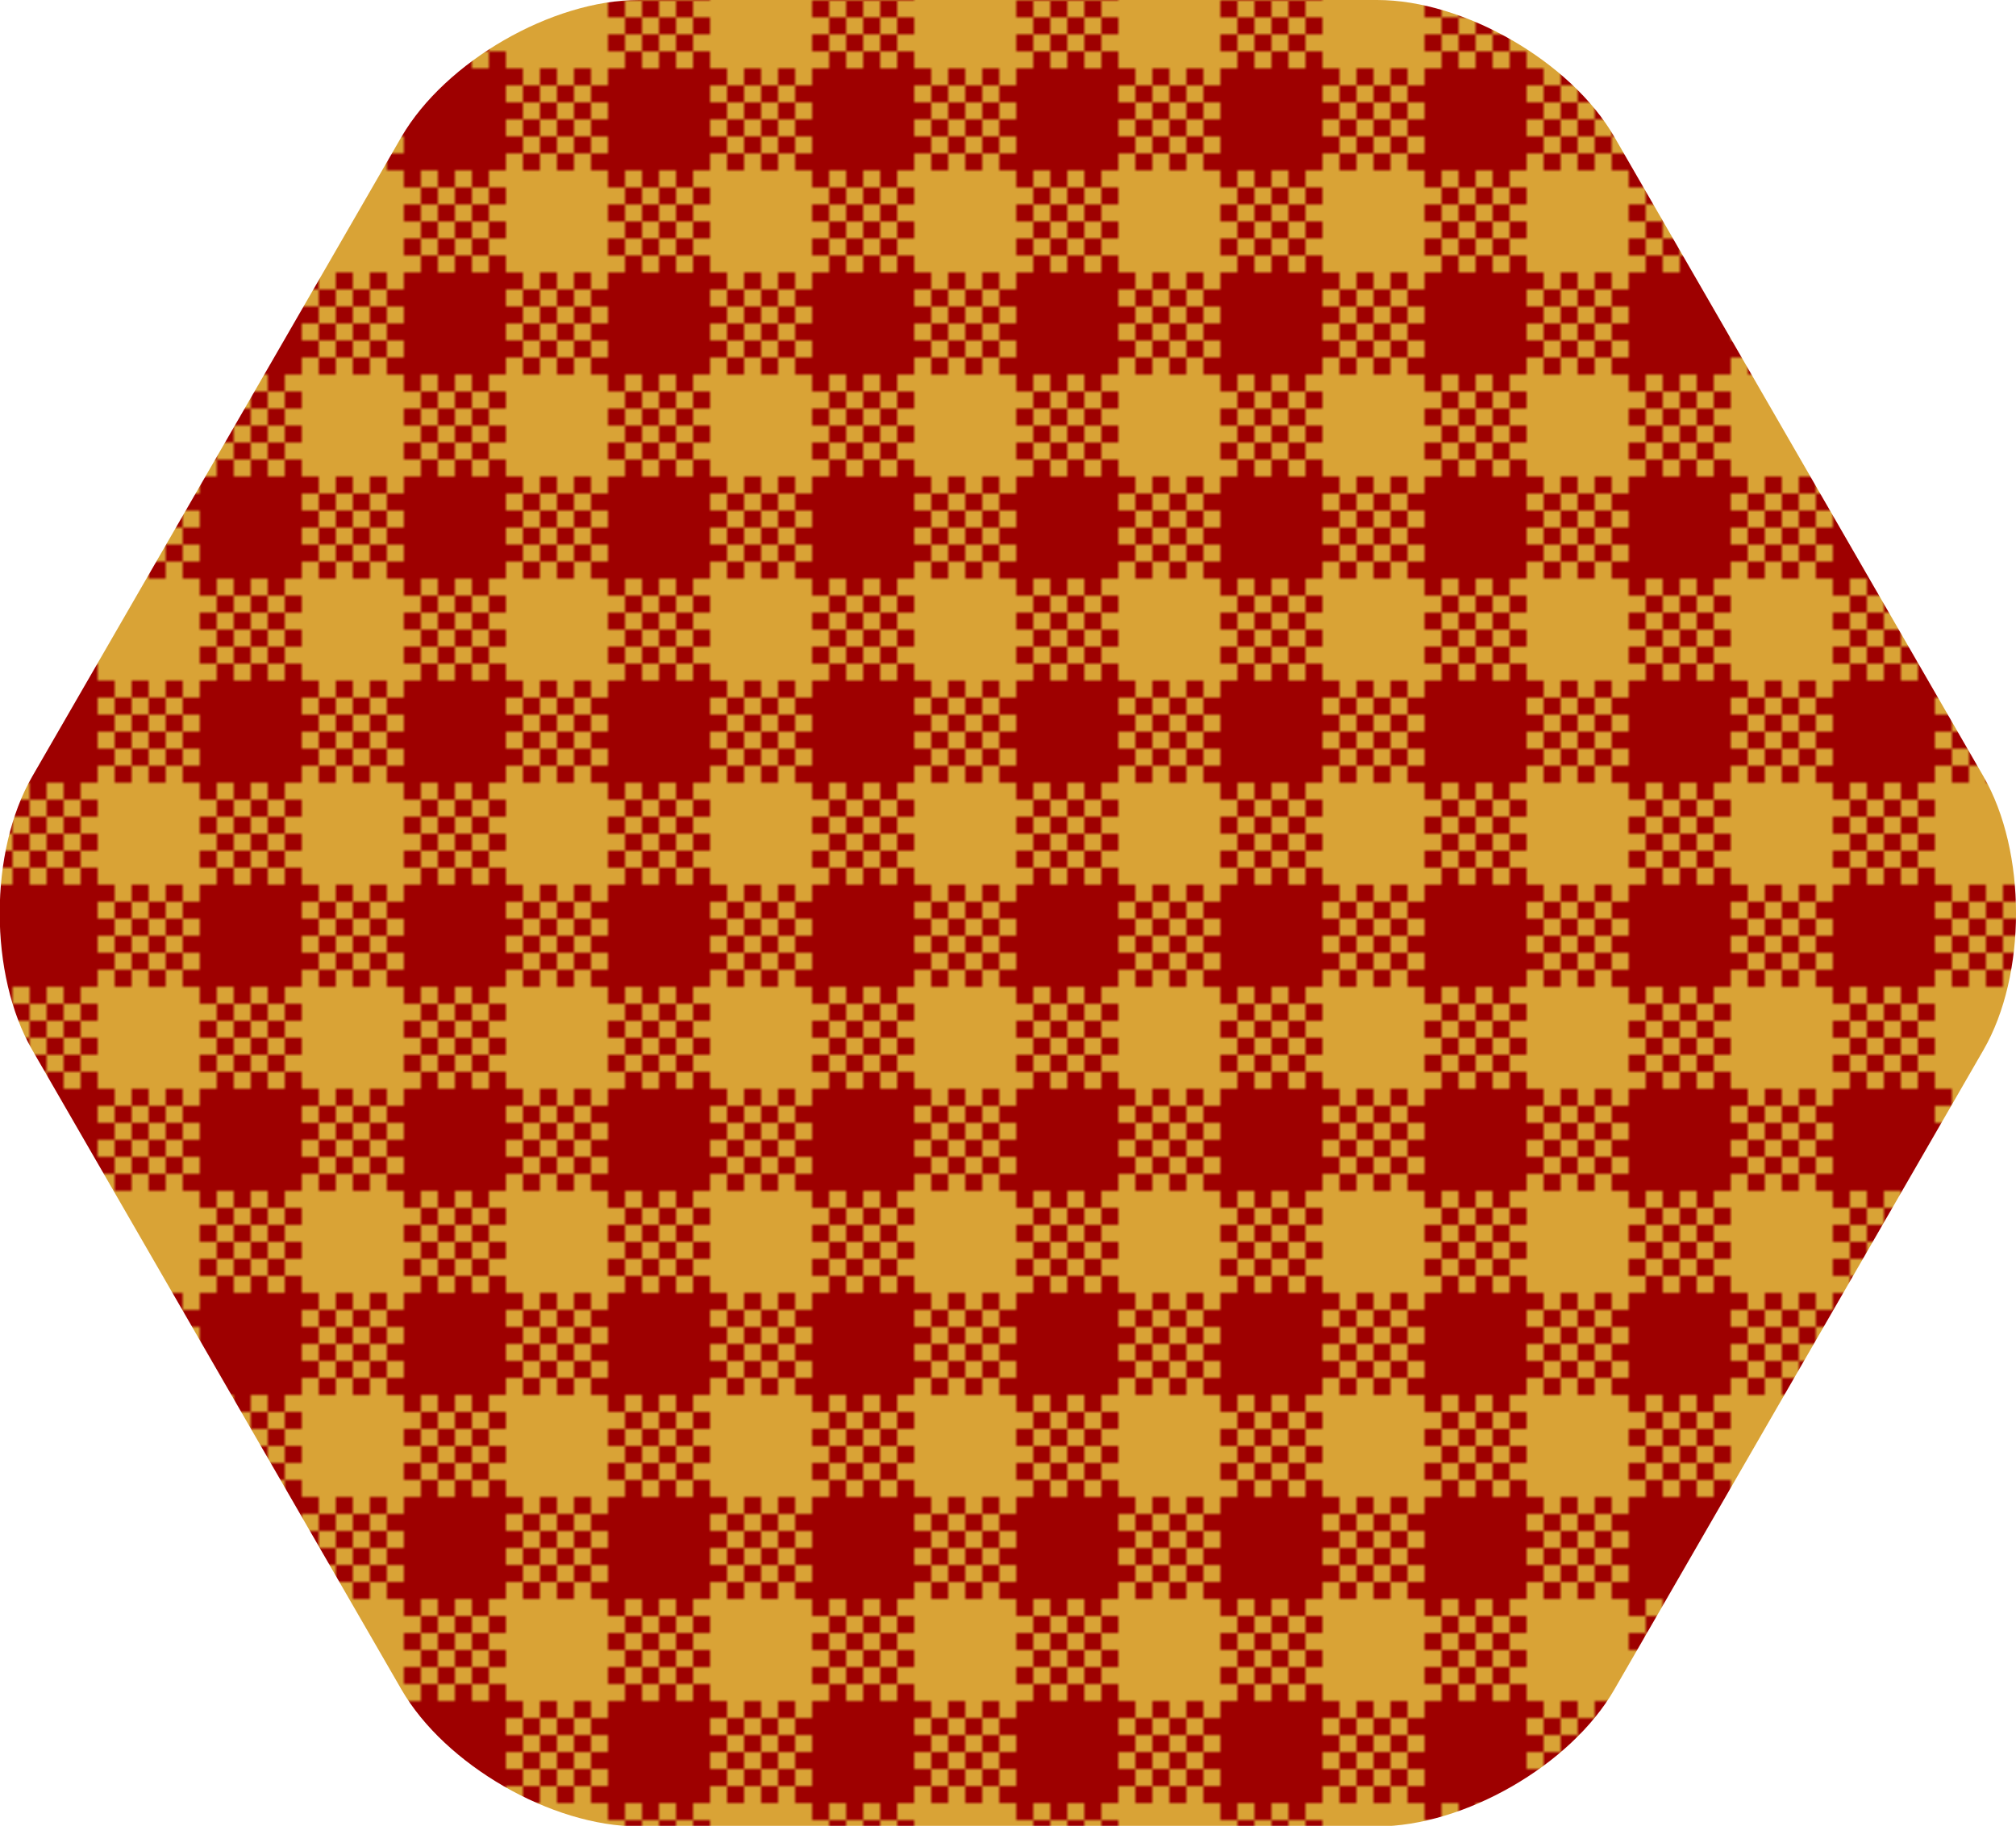 <svg xmlns="http://www.w3.org/2000/svg" xmlns:xlink="http://www.w3.org/1999/xlink" viewBox="0 0 296.27 268.4"><defs><style>.cls-1{fill:none;}.cls-2{fill:#9e0000;}.cls-3{fill:#d9a336;}.cls-4{fill:url(#新規パターンスウォッチ_8);}</style><pattern id="新規パターンスウォッチ_8" data-name="新規パターンスウォッチ 8" width="120" height="120" patternTransform="translate(869.35 10.05) scale(0.5)" patternUnits="userSpaceOnUse" viewBox="0 0 120 120"><rect class="cls-1" width="120" height="120"/><rect class="cls-2" y="30" width="5" height="5"/><rect class="cls-2" x="5" y="35" width="5" height="5"/><rect class="cls-3" x="5" y="30" width="5" height="5"/><rect class="cls-3" y="35" width="5" height="5"/><rect class="cls-2" x="10" y="30" width="5" height="5"/><rect class="cls-2" x="15" y="35" width="5" height="5"/><rect class="cls-3" x="15" y="30" width="5" height="5"/><rect class="cls-3" x="10" y="35" width="5" height="5"/><rect class="cls-2" x="20" y="30" width="5" height="5"/><rect class="cls-2" x="25" y="35" width="5" height="5"/><rect class="cls-3" x="25" y="30" width="5" height="5"/><rect class="cls-3" x="20" y="35" width="5" height="5"/><rect class="cls-2" y="40" width="5" height="5"/><rect class="cls-2" x="5" y="45" width="5" height="5"/><rect class="cls-3" x="5" y="40" width="5" height="5"/><rect class="cls-3" y="45" width="5" height="5"/><rect class="cls-2" x="10" y="40" width="5" height="5"/><rect class="cls-2" x="15" y="45" width="5" height="5"/><rect class="cls-3" x="15" y="40" width="5" height="5"/><rect class="cls-3" x="10" y="45" width="5" height="5"/><rect class="cls-2" x="20" y="40" width="5" height="5"/><rect class="cls-2" x="25" y="45" width="5" height="5"/><rect class="cls-3" x="25" y="40" width="5" height="5"/><rect class="cls-3" x="20" y="45" width="5" height="5"/><rect class="cls-2" y="50" width="5" height="5"/><rect class="cls-2" x="5" y="55" width="5" height="5"/><rect class="cls-3" x="5" y="50" width="5" height="5"/><rect class="cls-3" y="55" width="5" height="5"/><rect class="cls-2" x="10" y="50" width="5" height="5"/><rect class="cls-2" x="15" y="55" width="5" height="5"/><rect class="cls-3" x="15" y="50" width="5" height="5"/><rect class="cls-3" x="10" y="55" width="5" height="5"/><rect class="cls-2" x="20" y="50" width="5" height="5"/><rect class="cls-2" x="25" y="55" width="5" height="5"/><rect class="cls-3" x="25" y="50" width="5" height="5"/><rect class="cls-3" x="20" y="55" width="5" height="5"/><rect class="cls-2" width="30" height="30"/><rect class="cls-2" x="30" width="5" height="5"/><rect class="cls-2" x="35" y="5" width="5" height="5"/><rect class="cls-3" x="35" width="5" height="5"/><rect class="cls-3" x="30" y="5" width="5" height="5"/><rect class="cls-2" x="40" width="5" height="5"/><rect class="cls-2" x="45" y="5" width="5" height="5"/><rect class="cls-3" x="45" width="5" height="5"/><rect class="cls-3" x="40" y="5" width="5" height="5"/><rect class="cls-2" x="50" width="5" height="5"/><rect class="cls-2" x="55" y="5" width="5" height="5"/><rect class="cls-3" x="55" width="5" height="5"/><rect class="cls-3" x="50" y="5" width="5" height="5"/><rect class="cls-2" x="30" y="10" width="5" height="5"/><rect class="cls-2" x="35" y="15" width="5" height="5"/><rect class="cls-3" x="35" y="10" width="5" height="5"/><rect class="cls-3" x="30" y="15" width="5" height="5"/><rect class="cls-2" x="40" y="10" width="5" height="5"/><rect class="cls-2" x="45" y="15" width="5" height="5"/><rect class="cls-3" x="45" y="10" width="5" height="5"/><rect class="cls-3" x="40" y="15" width="5" height="5"/><rect class="cls-2" x="50" y="10" width="5" height="5"/><rect class="cls-2" x="55" y="15" width="5" height="5"/><rect class="cls-3" x="55" y="10" width="5" height="5"/><rect class="cls-3" x="50" y="15" width="5" height="5"/><rect class="cls-2" x="30" y="20" width="5" height="5"/><rect class="cls-2" x="35" y="25" width="5" height="5"/><rect class="cls-3" x="35" y="20" width="5" height="5"/><rect class="cls-3" x="30" y="25" width="5" height="5"/><rect class="cls-2" x="40" y="20" width="5" height="5"/><rect class="cls-2" x="45" y="25" width="5" height="5"/><rect class="cls-3" x="45" y="20" width="5" height="5"/><rect class="cls-3" x="40" y="25" width="5" height="5"/><rect class="cls-2" x="50" y="20" width="5" height="5"/><rect class="cls-2" x="55" y="25" width="5" height="5"/><rect class="cls-3" x="55" y="20" width="5" height="5"/><rect class="cls-3" x="50" y="25" width="5" height="5"/><rect class="cls-3" x="30" y="30" width="30" height="30"/><rect class="cls-2" x="60" y="30" width="5" height="5"/><rect class="cls-2" x="65" y="35" width="5" height="5"/><rect class="cls-3" x="65" y="30" width="5" height="5"/><rect class="cls-3" x="60" y="35" width="5" height="5"/><rect class="cls-2" x="70" y="30" width="5" height="5"/><rect class="cls-2" x="75" y="35" width="5" height="5"/><rect class="cls-3" x="75" y="30" width="5" height="5"/><rect class="cls-3" x="70" y="35" width="5" height="5"/><rect class="cls-2" x="80" y="30" width="5" height="5"/><rect class="cls-2" x="85" y="35" width="5" height="5"/><rect class="cls-3" x="85" y="30" width="5" height="5"/><rect class="cls-3" x="80" y="35" width="5" height="5"/><rect class="cls-2" x="60" y="40" width="5" height="5"/><rect class="cls-2" x="65" y="45" width="5" height="5"/><rect class="cls-3" x="65" y="40" width="5" height="5"/><rect class="cls-3" x="60" y="45" width="5" height="5"/><rect class="cls-2" x="70" y="40" width="5" height="5"/><rect class="cls-2" x="75" y="45" width="5" height="5"/><rect class="cls-3" x="75" y="40" width="5" height="5"/><rect class="cls-3" x="70" y="45" width="5" height="5"/><rect class="cls-2" x="80" y="40" width="5" height="5"/><rect class="cls-2" x="85" y="45" width="5" height="5"/><rect class="cls-3" x="85" y="40" width="5" height="5"/><rect class="cls-3" x="80" y="45" width="5" height="5"/><rect class="cls-2" x="60" y="50" width="5" height="5"/><rect class="cls-2" x="65" y="55" width="5" height="5"/><rect class="cls-3" x="65" y="50" width="5" height="5"/><rect class="cls-3" x="60" y="55" width="5" height="5"/><rect class="cls-2" x="70" y="50" width="5" height="5"/><rect class="cls-2" x="75" y="55" width="5" height="5"/><rect class="cls-3" x="75" y="50" width="5" height="5"/><rect class="cls-3" x="70" y="55" width="5" height="5"/><rect class="cls-2" x="80" y="50" width="5" height="5"/><rect class="cls-2" x="85" y="55" width="5" height="5"/><rect class="cls-3" x="85" y="50" width="5" height="5"/><rect class="cls-3" x="80" y="55" width="5" height="5"/><rect class="cls-2" x="60" width="30" height="30"/><rect class="cls-2" x="90" width="5" height="5"/><rect class="cls-2" x="95" y="5" width="5" height="5"/><rect class="cls-3" x="95" width="5" height="5"/><rect class="cls-3" x="90" y="5" width="5" height="5"/><rect class="cls-2" x="100" width="5" height="5"/><rect class="cls-2" x="105" y="5" width="5" height="5"/><rect class="cls-3" x="105" width="5" height="5"/><rect class="cls-3" x="100" y="5" width="5" height="5"/><rect class="cls-2" x="110" width="5" height="5"/><rect class="cls-2" x="115" y="5" width="5" height="5"/><rect class="cls-3" x="115" width="5" height="5"/><rect class="cls-3" x="110" y="5" width="5" height="5"/><rect class="cls-2" x="90" y="10" width="5" height="5"/><rect class="cls-2" x="95" y="15" width="5" height="5"/><rect class="cls-3" x="95" y="10" width="5" height="5"/><rect class="cls-3" x="90" y="15" width="5" height="5"/><rect class="cls-2" x="100" y="10" width="5" height="5"/><rect class="cls-2" x="105" y="15" width="5" height="5"/><rect class="cls-3" x="105" y="10" width="5" height="5"/><rect class="cls-3" x="100" y="15" width="5" height="5"/><rect class="cls-2" x="110" y="10" width="5" height="5"/><rect class="cls-2" x="115" y="15" width="5" height="5"/><rect class="cls-3" x="115" y="10" width="5" height="5"/><rect class="cls-3" x="110" y="15" width="5" height="5"/><rect class="cls-2" x="90" y="20" width="5" height="5"/><rect class="cls-2" x="95" y="25" width="5" height="5"/><rect class="cls-3" x="95" y="20" width="5" height="5"/><rect class="cls-3" x="90" y="25" width="5" height="5"/><rect class="cls-2" x="100" y="20" width="5" height="5"/><rect class="cls-2" x="105" y="25" width="5" height="5"/><rect class="cls-3" x="105" y="20" width="5" height="5"/><rect class="cls-3" x="100" y="25" width="5" height="5"/><rect class="cls-2" x="110" y="20" width="5" height="5"/><rect class="cls-2" x="115" y="25" width="5" height="5"/><rect class="cls-3" x="115" y="20" width="5" height="5"/><rect class="cls-3" x="110" y="25" width="5" height="5"/><rect class="cls-3" x="90" y="30" width="30" height="30"/><rect class="cls-2" y="90" width="5" height="5"/><rect class="cls-2" x="5" y="95" width="5" height="5"/><rect class="cls-3" x="5" y="90" width="5" height="5"/><rect class="cls-3" y="95" width="5" height="5"/><rect class="cls-2" x="10" y="90" width="5" height="5"/><rect class="cls-2" x="15" y="95" width="5" height="5"/><rect class="cls-3" x="15" y="90" width="5" height="5"/><rect class="cls-3" x="10" y="95" width="5" height="5"/><rect class="cls-2" x="20" y="90" width="5" height="5"/><rect class="cls-2" x="25" y="95" width="5" height="5"/><rect class="cls-3" x="25" y="90" width="5" height="5"/><rect class="cls-3" x="20" y="95" width="5" height="5"/><rect class="cls-2" y="100" width="5" height="5"/><rect class="cls-2" x="5" y="105" width="5" height="5"/><rect class="cls-3" x="5" y="100" width="5" height="5"/><rect class="cls-3" y="105" width="5" height="5"/><rect class="cls-2" x="10" y="100" width="5" height="5"/><rect class="cls-2" x="15" y="105" width="5" height="5"/><rect class="cls-3" x="15" y="100" width="5" height="5"/><rect class="cls-3" x="10" y="105" width="5" height="5"/><rect class="cls-2" x="20" y="100" width="5" height="5"/><rect class="cls-2" x="25" y="105" width="5" height="5"/><rect class="cls-3" x="25" y="100" width="5" height="5"/><rect class="cls-3" x="20" y="105" width="5" height="5"/><rect class="cls-2" y="110" width="5" height="5"/><rect class="cls-2" x="5" y="115" width="5" height="5"/><rect class="cls-3" x="5" y="110" width="5" height="5"/><rect class="cls-3" y="115" width="5" height="5"/><rect class="cls-2" x="10" y="110" width="5" height="5"/><rect class="cls-2" x="15" y="115" width="5" height="5"/><rect class="cls-3" x="15" y="110" width="5" height="5"/><rect class="cls-3" x="10" y="115" width="5" height="5"/><rect class="cls-2" x="20" y="110" width="5" height="5"/><rect class="cls-2" x="25" y="115" width="5" height="5"/><rect class="cls-3" x="25" y="110" width="5" height="5"/><rect class="cls-3" x="20" y="115" width="5" height="5"/><rect class="cls-2" y="60" width="30" height="30"/><rect class="cls-2" x="30" y="60" width="5" height="5"/><rect class="cls-2" x="35" y="65" width="5" height="5"/><rect class="cls-3" x="35" y="60" width="5" height="5"/><rect class="cls-3" x="30" y="65" width="5" height="5"/><rect class="cls-2" x="40" y="60" width="5" height="5"/><rect class="cls-2" x="45" y="65" width="5" height="5"/><rect class="cls-3" x="45" y="60" width="5" height="5"/><rect class="cls-3" x="40" y="65" width="5" height="5"/><rect class="cls-2" x="50" y="60" width="5" height="5"/><rect class="cls-2" x="55" y="65" width="5" height="5"/><rect class="cls-3" x="55" y="60" width="5" height="5"/><rect class="cls-3" x="50" y="65" width="5" height="5"/><rect class="cls-2" x="30" y="70" width="5" height="5"/><rect class="cls-2" x="35" y="75" width="5" height="5"/><rect class="cls-3" x="35" y="70" width="5" height="5"/><rect class="cls-3" x="30" y="75" width="5" height="5"/><rect class="cls-2" x="40" y="70" width="5" height="5"/><rect class="cls-2" x="45" y="75" width="5" height="5"/><rect class="cls-3" x="45" y="70" width="5" height="5"/><rect class="cls-3" x="40" y="75" width="5" height="5"/><rect class="cls-2" x="50" y="70" width="5" height="5"/><rect class="cls-2" x="55" y="75" width="5" height="5"/><rect class="cls-3" x="55" y="70" width="5" height="5"/><rect class="cls-3" x="50" y="75" width="5" height="5"/><rect class="cls-2" x="30" y="80" width="5" height="5"/><rect class="cls-2" x="35" y="85" width="5" height="5"/><rect class="cls-3" x="35" y="80" width="5" height="5"/><rect class="cls-3" x="30" y="85" width="5" height="5"/><rect class="cls-2" x="40" y="80" width="5" height="5"/><rect class="cls-2" x="45" y="85" width="5" height="5"/><rect class="cls-3" x="45" y="80" width="5" height="5"/><rect class="cls-3" x="40" y="85" width="5" height="5"/><rect class="cls-2" x="50" y="80" width="5" height="5"/><rect class="cls-2" x="55" y="85" width="5" height="5"/><rect class="cls-3" x="55" y="80" width="5" height="5"/><rect class="cls-3" x="50" y="85" width="5" height="5"/><rect class="cls-3" x="30" y="90" width="30" height="30"/><rect class="cls-2" x="60" y="90" width="5" height="5"/><rect class="cls-2" x="65" y="95" width="5" height="5"/><rect class="cls-3" x="65" y="90" width="5" height="5"/><rect class="cls-3" x="60" y="95" width="5" height="5"/><rect class="cls-2" x="70" y="90" width="5" height="5"/><rect class="cls-2" x="75" y="95" width="5" height="5"/><rect class="cls-3" x="75" y="90" width="5" height="5"/><rect class="cls-3" x="70" y="95" width="5" height="5"/><rect class="cls-2" x="80" y="90" width="5" height="5"/><rect class="cls-2" x="85" y="95" width="5" height="5"/><rect class="cls-3" x="85" y="90" width="5" height="5"/><rect class="cls-3" x="80" y="95" width="5" height="5"/><rect class="cls-2" x="60" y="100" width="5" height="5"/><rect class="cls-2" x="65" y="105" width="5" height="5"/><rect class="cls-3" x="65" y="100" width="5" height="5"/><rect class="cls-3" x="60" y="105" width="5" height="5"/><rect class="cls-2" x="70" y="100" width="5" height="5"/><rect class="cls-2" x="75" y="105" width="5" height="5"/><rect class="cls-3" x="75" y="100" width="5" height="5"/><rect class="cls-3" x="70" y="105" width="5" height="5"/><rect class="cls-2" x="80" y="100" width="5" height="5"/><rect class="cls-2" x="85" y="105" width="5" height="5"/><rect class="cls-3" x="85" y="100" width="5" height="5"/><rect class="cls-3" x="80" y="105" width="5" height="5"/><rect class="cls-2" x="60" y="110" width="5" height="5"/><rect class="cls-2" x="65" y="115" width="5" height="5"/><rect class="cls-3" x="65" y="110" width="5" height="5"/><rect class="cls-3" x="60" y="115" width="5" height="5"/><rect class="cls-2" x="70" y="110" width="5" height="5"/><rect class="cls-2" x="75" y="115" width="5" height="5"/><rect class="cls-3" x="75" y="110" width="5" height="5"/><rect class="cls-3" x="70" y="115" width="5" height="5"/><rect class="cls-2" x="80" y="110" width="5" height="5"/><rect class="cls-2" x="85" y="115" width="5" height="5"/><rect class="cls-3" x="85" y="110" width="5" height="5"/><rect class="cls-3" x="80" y="115" width="5" height="5"/><rect class="cls-2" x="60" y="60" width="30" height="30"/><rect class="cls-2" x="90" y="60" width="5" height="5"/><rect class="cls-2" x="95" y="65" width="5" height="5"/><rect class="cls-3" x="95" y="60" width="5" height="5"/><rect class="cls-3" x="90" y="65" width="5" height="5"/><rect class="cls-2" x="100" y="60" width="5" height="5"/><rect class="cls-2" x="105" y="65" width="5" height="5"/><rect class="cls-3" x="105" y="60" width="5" height="5"/><rect class="cls-3" x="100" y="65" width="5" height="5"/><rect class="cls-2" x="110" y="60" width="5" height="5"/><rect class="cls-2" x="115" y="65" width="5" height="5"/><rect class="cls-3" x="115" y="60" width="5" height="5"/><rect class="cls-3" x="110" y="65" width="5" height="5"/><rect class="cls-2" x="90" y="70" width="5" height="5"/><rect class="cls-2" x="95" y="75" width="5" height="5"/><rect class="cls-3" x="95" y="70" width="5" height="5"/><rect class="cls-3" x="90" y="75" width="5" height="5"/><rect class="cls-2" x="100" y="70" width="5" height="5"/><rect class="cls-2" x="105" y="75" width="5" height="5"/><rect class="cls-3" x="105" y="70" width="5" height="5"/><rect class="cls-3" x="100" y="75" width="5" height="5"/><rect class="cls-2" x="110" y="70" width="5" height="5"/><rect class="cls-2" x="115" y="75" width="5" height="5"/><rect class="cls-3" x="115" y="70" width="5" height="5"/><rect class="cls-3" x="110" y="75" width="5" height="5"/><rect class="cls-2" x="90" y="80" width="5" height="5"/><rect class="cls-2" x="95" y="85" width="5" height="5"/><rect class="cls-3" x="95" y="80" width="5" height="5"/><rect class="cls-3" x="90" y="85" width="5" height="5"/><rect class="cls-2" x="100" y="80" width="5" height="5"/><rect class="cls-2" x="105" y="85" width="5" height="5"/><rect class="cls-3" x="105" y="80" width="5" height="5"/><rect class="cls-3" x="100" y="85" width="5" height="5"/><rect class="cls-2" x="110" y="80" width="5" height="5"/><rect class="cls-2" x="115" y="85" width="5" height="5"/><rect class="cls-3" x="115" y="80" width="5" height="5"/><rect class="cls-3" x="110" y="85" width="5" height="5"/><rect class="cls-3" x="90" y="90" width="30" height="30"/></pattern></defs><g id="レイヤー_2" data-name="レイヤー 2"><g id="レイヤー_1-2" data-name="レイヤー 1"><path class="cls-4" d="M93.89,0C81.11,0,65.43,9.06,59,20.12l-54.25,94c-6.39,11.07-6.39,29.18,0,40.24l54.25,94c6.39,11.07,22.07,20.12,34.85,20.12H202.38c12.78,0,28.47-9,34.86-20.12l54.24-94c6.39-11.06,6.39-29.17,0-40.24l-54.24-94C230.85,9.06,215.16,0,202.38,0Z"/></g></g></svg>